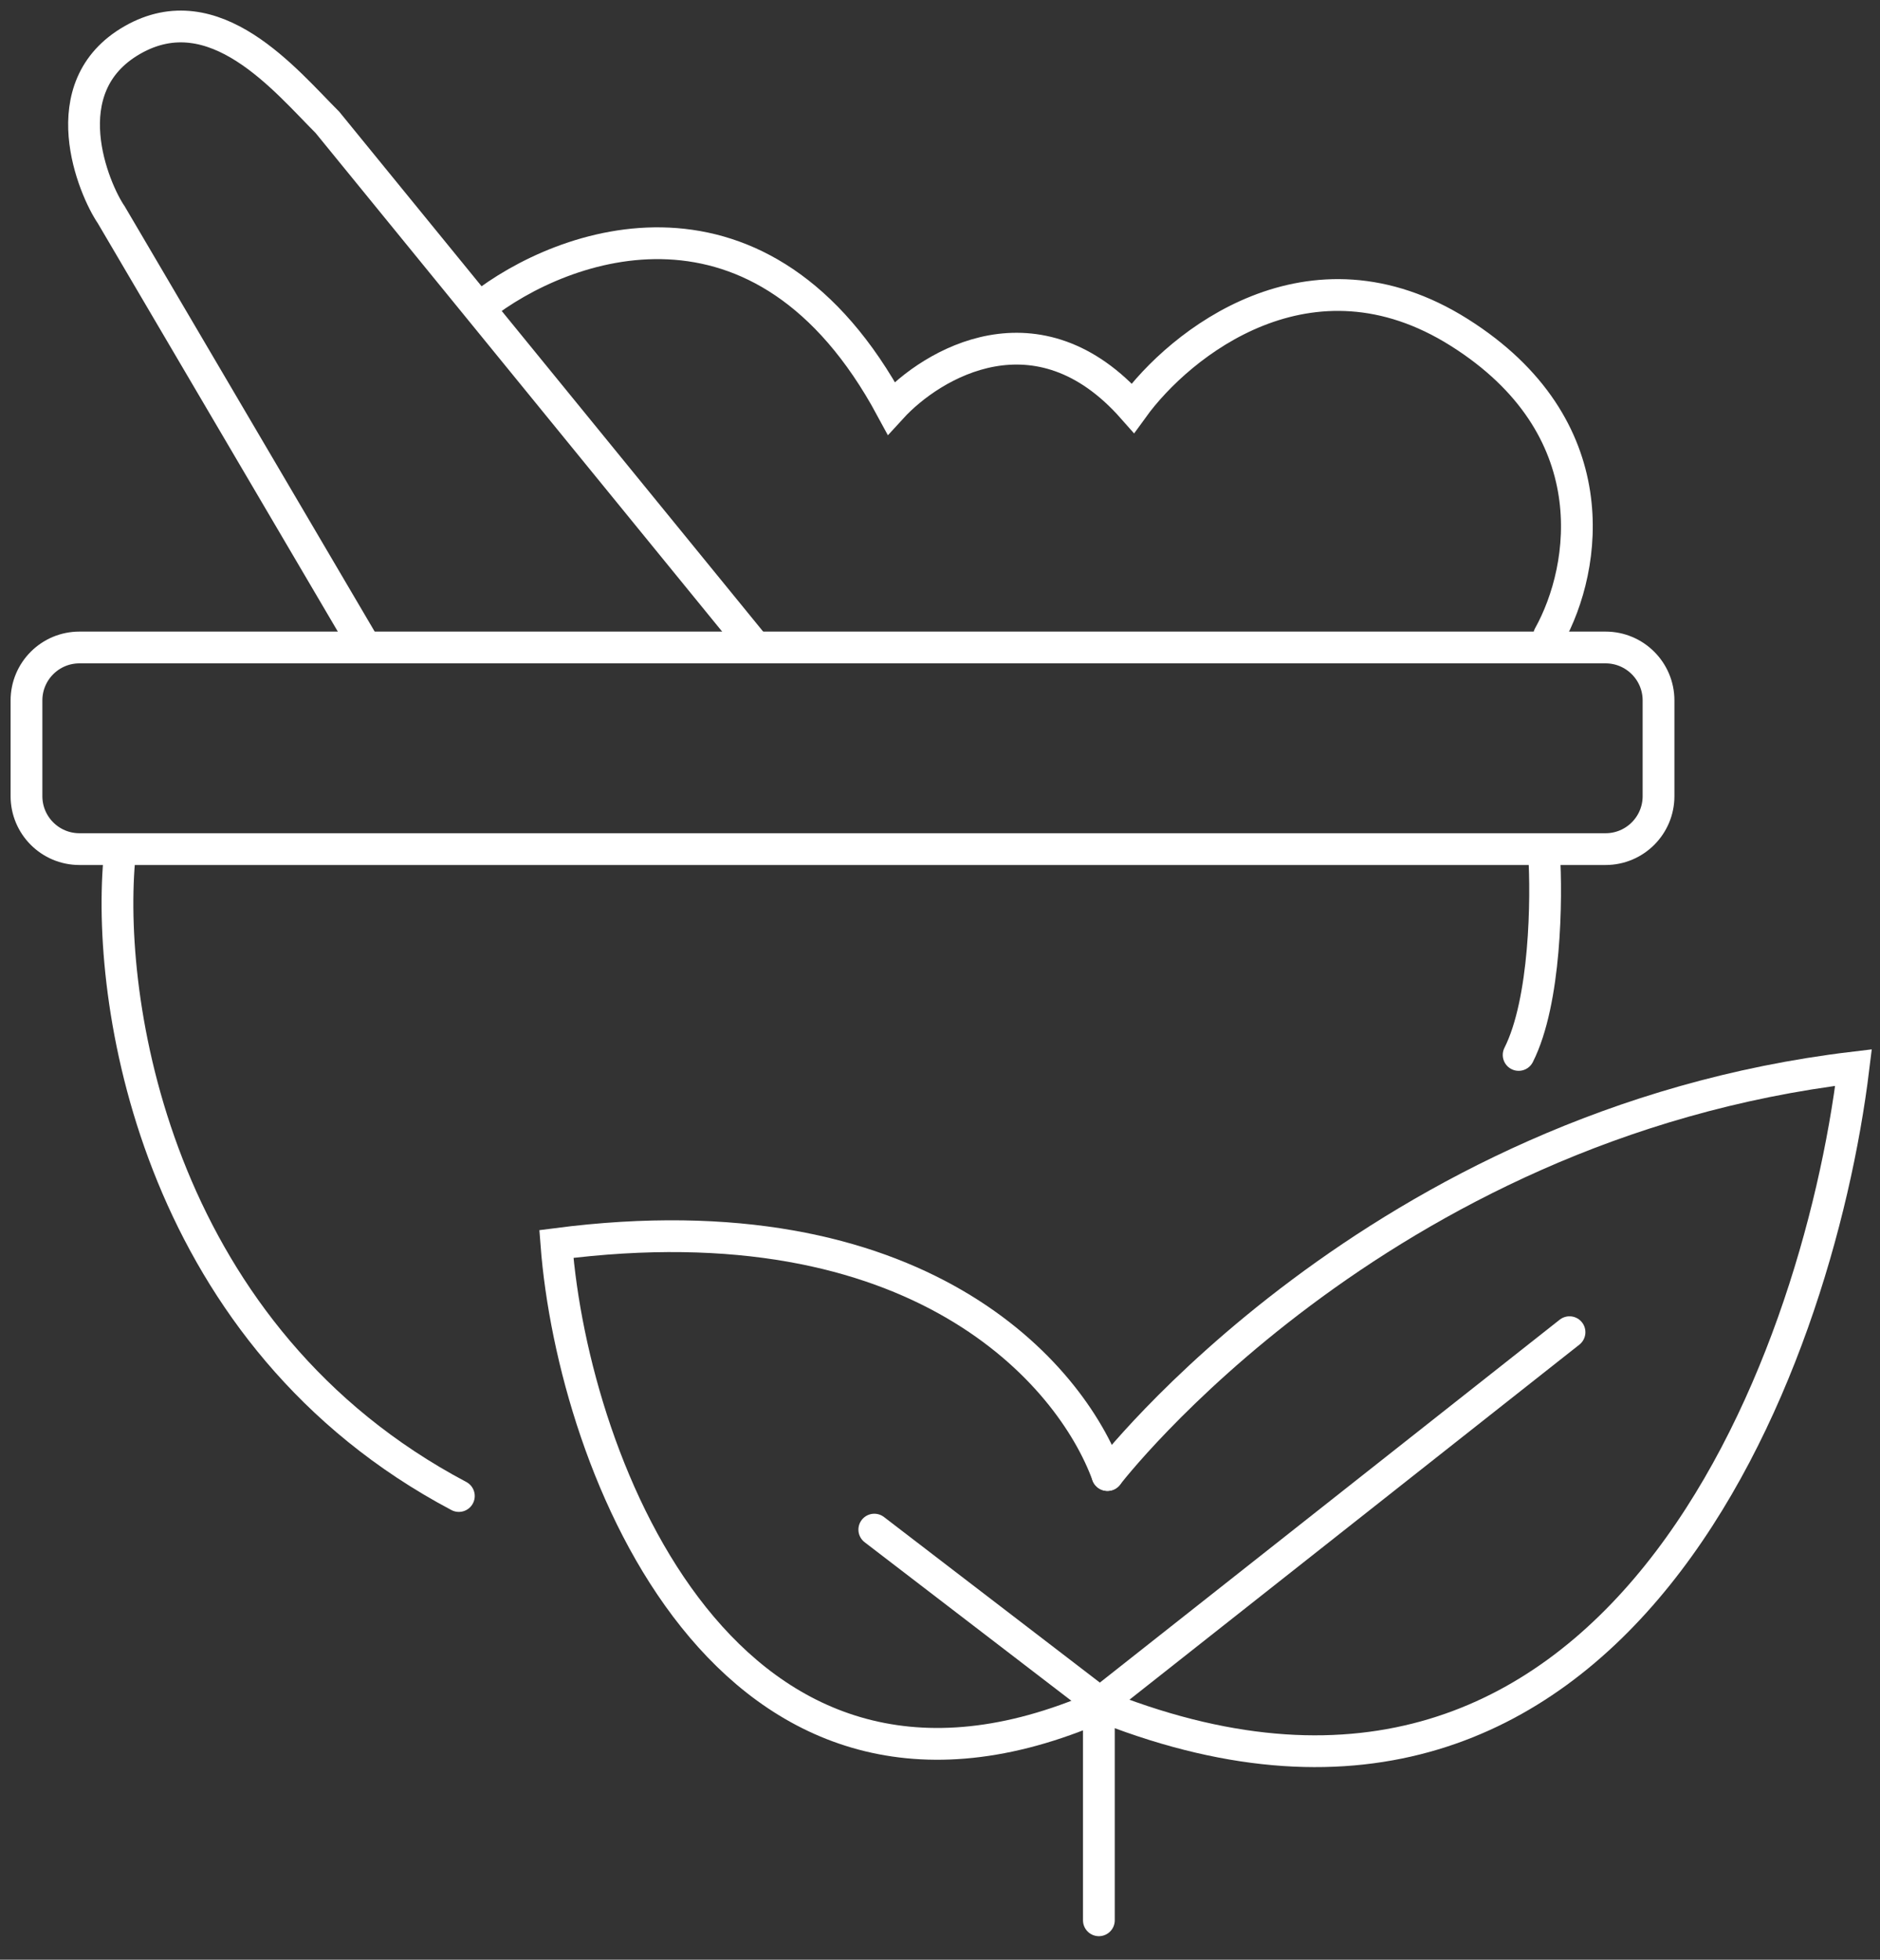<svg width="71" height="74" viewBox="0 0 71 74" fill="none" xmlns="http://www.w3.org/2000/svg">
<rect x="0" y="0" width="71" height="74" fill="#333333" stroke="none"/>
<path d="M60.636 24.449H3C1.895 24.449 1 25.345 1 26.449V30.063C1 31.167 1.895 32.063 3 32.063H60.636C61.74 32.063 62.636 31.167 62.636 30.063V26.449C62.636 25.345 61.74 24.449 60.636 24.449Z" stroke="white" stroke-width="1.2" stroke-linecap="round"/>
<path d="M13.807 24.449L4.202 8.112C3.548 7.16 1.894 3.287 5 1.511C8.106 -0.266 10.78 3.036 12.367 4.622L28.536 24.449" stroke="white" stroke-width="1.2" stroke-linecap="round"/>
<path d="M18.13 11.601C21.278 9.116 28.792 6.399 33.659 15.408C35.206 13.716 39.198 11.348 42.784 15.408C44.545 12.976 49.476 9 55.111 12.553C60.747 16.106 59.941 21.421 58.5 24.011" stroke="white" stroke-width="1.2" stroke-linecap="round"/>
<path d="M58.313 32.222C58.42 33.914 58.377 37.805 57.353 39.835" stroke="white" stroke-width="1.2" stroke-linecap="round"/>
<path d="M4.5 32.511C4.02 38.221 6.059 50.526 17.329 56.49" stroke="white" stroke-width="1.2" stroke-linecap="round"/>
<path d="M41.824 55.697C40.436 51.89 34.715 45.196 21.012 46.973C21.652 55.38 27.479 70.289 41.183 64.579L59.274 50.304" stroke="white" stroke-width="1.2" stroke-linecap="round"/>
<path d="M41.824 55.697C41.824 55.697 51.941 42.468 70 40.311C68.612 51.678 61.035 71.997 41.824 64.511L33.019 57.759" stroke="white" stroke-width="1.2" stroke-linecap="round"/>
<path d="M41.5 64.511V72.511" stroke="white" stroke-width="1.2" stroke-linecap="round"/>
</svg>
